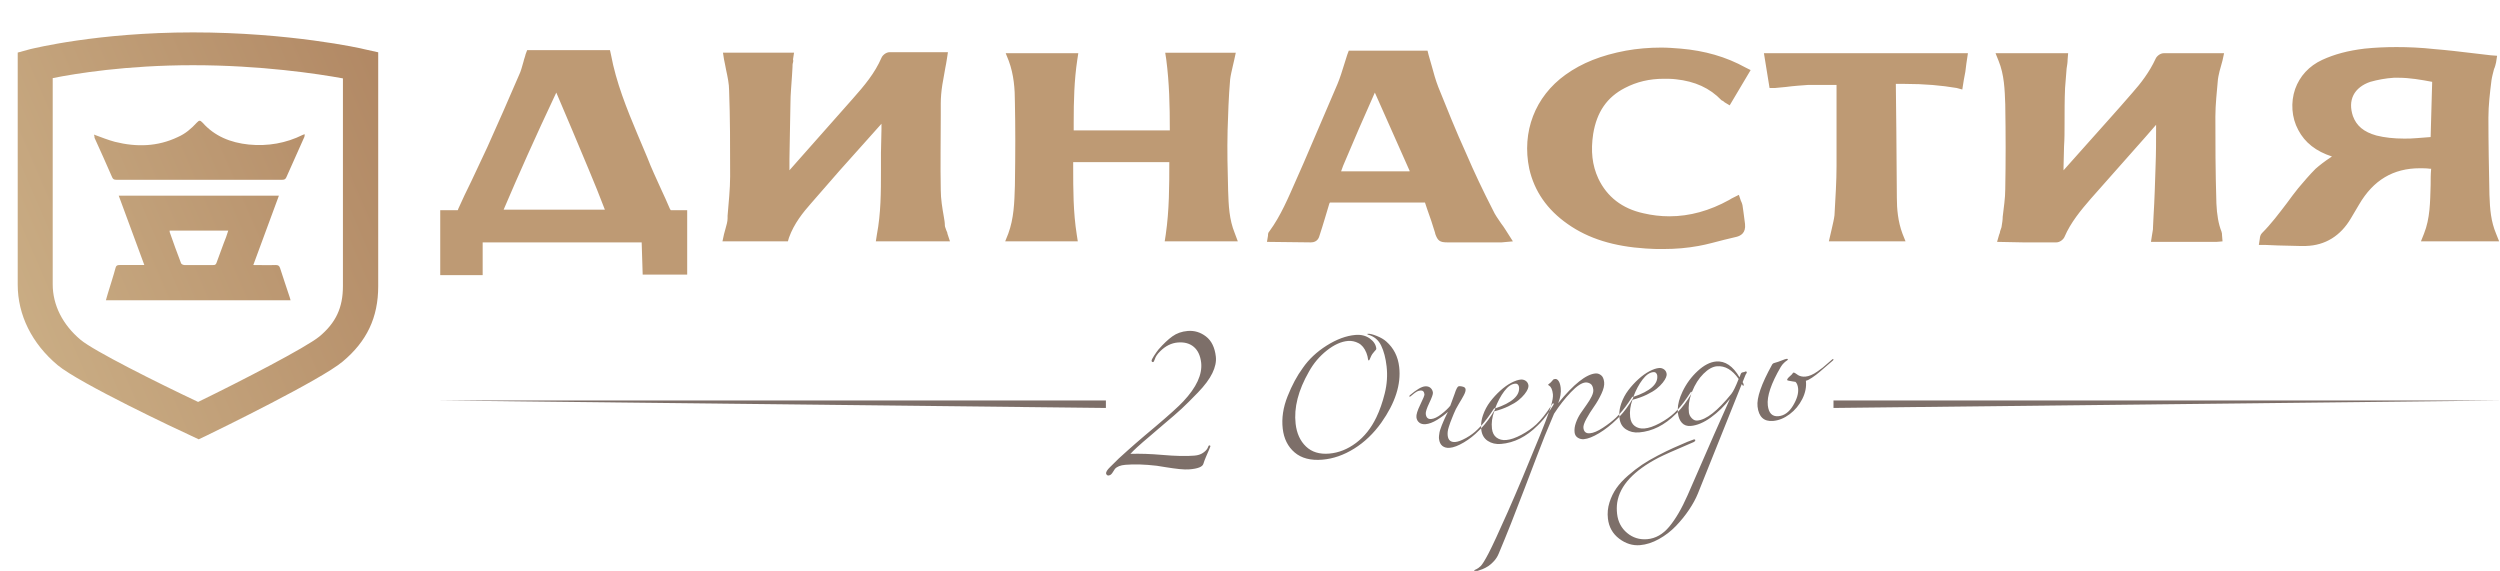 <?xml version="1.0" encoding="UTF-8"?> <svg xmlns="http://www.w3.org/2000/svg" viewBox="0 0 24449 5583" width="24449" height="5583"> <title>DIN2-svg</title> <defs> <linearGradient id="g1" x1="-7812.8" y1="6234.7" x2="17480.9" y2="-4680.4" gradientUnits="userSpaceOnUse"> <stop offset="0" stop-color="#ebdfb0"></stop> <stop offset=".1" stop-color="#ebdfb0"></stop> <stop offset=".5" stop-color="#ac805d"></stop> <stop offset="1" stop-color="#cfae98"></stop> </linearGradient> </defs> <style> .s0 { fill: #be9a74 } .s1 { fill: #7d6f69 } .s2 { fill: url(#g1) } </style> <g id="Слой_x0020_1"> <g id="_2461686593280"> <path id="Layer" fill-rule="evenodd" class="s0" d="m6285.3 2690.4l-10-320h-1555v320h-415v-635c0 0 105 0 115 0c15 0 30 0 40 0c5 0 15 0 15 0c0 0 5 0 5-10c40.1-90 85.1-185 130-275c50.1-110 105-220 155-330c105-235 210.1-470 310.1-705c19.9-40 30-85 44.9-135c5.1-25 15.1-45 20-70l15-40h810l10 45c50 270 155 530 260 780c30.1 75 65.1 150 95 225c40 105 90.1 210 135 310c30.1 65 60.1 130 85.1 190c5 10 9.9 15 9.9 15c0 0 0 0 5.1 0q22.5 0 45 0c10 0 45 0 55 0h55v630h-435.1zm-370-640c-100-265-215-525-320-780c-50-120-105-245-155-365c-210 445-370 805-515 1145zm10350.2 385c-55 0-110 0-170-5c-310-20-560-95-765-240q-300-210-375-540c-75-360 55-705 355-920c160-115 350-190 590-235c110-20 230-30 345-30c65 0 125 5 190 10c235 20 445 80 635 185l50 25l-205 345l-50-30l-5-5c-5-5-15-10-25-15c-115-120-260-185-445-205c-40-5-80-5-120-5c-140 0-265 30-380 90c-175 90-275 235-310 450c-25 165-10 305 50 435c85 180 235 295 440 340q127.5 30 255 30c200 0 395-55 585-160c10-5 15-10 25-15l70-35l20 60l5 10c5 10 5 15 10 30c5 25 5 45 10 70c5 40 10 80 15 115c10 90-45 115-80 125c-45 10-85 20-125 30c-80 20-165 45-250 60c-110 20-220 30-345 30zm6215.1-30c-70 0-135-5-205-5c-40 0-80-5-120-5h-65l10-65c0-10 5-35 20-50c90-90 165-190 245-295c35-50 75-100 110-145c55-65 110-130 170-190c40-35 85-70 145-110c5-5 10-5 15-10c-155-50-265-135-330-260c-65-120-75-270-30-400c45-125 135-225 265-285c120-55 250-90 415-110c100-10 200-15 310-15c115 0 240 5 375 20c125 10 250 25 375 40c55 5 115 15 170 20l65 5l-10 65c-5 20-10 45-20 65c-10 40-20 75-25 110c-15 120-30 245-30 365c0 250 5 500 10 755c5 145 15 260 65 380l30 75h-765l30-75c60-150 60-310 65-475c0-50 0-105 5-160c-5 0-5 0-10 0c-35-5-70-5-100-5c-260 0-455 115-595 355c-25 45-55 90-80 135c-100 170-250 265-440 270c-25 0-50 0-70 0zm975-1645q-22.5 0-45 0c-80 5-160 20-230 40c-75 25-135 70-165 130c-30 60-30 130-5 205c35 95 105 155 230 190q120 30 270 30c40 0 80 0 130-5l130-10l15-540c-105-20-220-40-330-40zm-11065.2 1605l10-60c0-15 0-30 15-45c110-150 185-330 260-500l75-170c110-255 220-515 330.1-770c25-60 44.9-125 65-190c10-30 20-65 30-95l15-40h770l9.9 40q15 52.5 30.1 105c20 75 40 145 65 210c85 210 170 425 275 655c75 175 160 355 260 550c20 45 50 85 80 130c15 20 30 40 45 65l70 110l-110 10q-15 0-30.1 0h-500c-75 0-95-15-120-85v-5c-25-80-50-160-80-240l-19.9-60c-155 0-760.1 0-915.1 0q-15 0-15 0c0 0 0 5-5 10q-22.5 75-45 150c-15 55-35 110-50 160c-5 20-20 70-85 70zm1395-695l-340-765c-105 235-205 465-310 715l-20 55h670zm5745.1 695l20-70c5-10 10-25 10-35c5-19.9 15-35 15-50c5-30 10-60 10-90c10-90 25-180 25-270c5-265 5-535 0-830c-5-145-10-290-65-425l-30-75h710l-5 60c0 30-5 60-10 90c-5 65-10 130-15 190c-5 115-5 230-5 350c0 75 0 150.1-5 220c0 70-5 135.1-5 205.1v30l205-230c155-175 315-350.1 470-530.1c80-90 165-200 225-330c10-25 45-55 80-55q165 0 330 0h260l-15 70c-5 20-10 40-15 55c-10 35-20 70-25 100l-5 30c-10 120-25 245.1-25 365.1c0 255 0 525 10 850c5 110 20 200 50 275c5 15 5 25 5 35l5 60l-60 5l-640-0.1l10-65c0-10 5-20 5-30c5-20 5-35 5-50l5.1-105c9.9-160 15-330 19.9-490c5.1-125 5.1-255 5.1-380c0-10 0-15 0-25l-100.1 115c-180 205-360 405-540 610c-95 110-195 230-255 370c-10 25-45 55-80 55c-110 0-215 0-325 0zm-1645-5l15-65c5-20 10-45 15-65c10-45 20-85 25-125c10-180 20-335 20-480c0-195 0-395 0-590v-205c-20 0-35 0-50 0c-35 0-65 0-100 0c-40 0-85 0-125 0c-70 5-145 10-220 20c-35 5-70 5-105 10h-55l-55-340h1995l-15 100c-5 25-5 55-10 80c-5 25-10 50-15 80l-15 95l-55-15c-150-25-310-40-510-40c-30 0-60 0-85 0l5 465c0 215 5 435 5 650c0 105 10 230 55 350l30 75zm-10820.2 0l15.1-70c5-20 10-35 15-55c10-35 20-70 20-100v-25c9.9-125 25-260 25-385c0-305 0-575-10-840c0-65-15-135-30.1-205c-5-35-15-70-19.9-100l-10-65h695l-10 65c5 15 0 25 0 30c-5 15-5 30-5 45l-5 85c-5.1 90-15.1 180-15.1 270c-5 180-5 360-9.9 545v110l75-85c180-205 360-405 540-610c120-135 220-255 285-405c10-25 45-55 80-55c110 0 215 0 320 0h250l-10 65c-5 35-10 60-15 85c-10 60-20 115-30 170q-15 97.5-15 180v115c0 240-5 490 0 735c0 85 15 175 30 260c5 30 10 55 10 85c0 15 10 30 15 50c5 10 10 20 10 30l25 75h-725l10-65c40-210 40-420 40-625c0-60 0-115 0-175c0-75 5-150 5-230c0-20 0-35 0-55l-125 140c-190 210-380 425-565 640c-75 85-165 195-215 335l-10 35zm4325 0l10-65c35-240 35-480 35-710h-940v50c0 215 0 440 35 660l10 65h-710l30-75c55-150 60-300 65-470c5-325 5-575 0-815c0-130-10-270-60-405l-30-75h710l-10 65c-30 200-35 400-35 610c0 25 0 55 0 80h940c0-245-5-465-35-695l-10-65h690.1l-15.1 70c-5 20-10 45-15 65c-10 45-20 85-25 125c-15 175-20 340-25 500c-5 195 0 390 5 580v5c5.1 150 10 285 65.1 420l29.9 80z"></path> <path id="Layer" fill-rule="evenodd" class="s1" d="m11890.4 3488.1c5.6 49.1-5.8 102.8-34.2 161.3q-42.6 87.6-141.4 189.8q-98.8 102.2-160 158.9q-61.1 56.6-177.8 154.3q-10.8 9.9-16.4 14.2q-5.5 4.3-13.7 11.8q-8.1 7.4-15.1 12.6q-28.7 25.1-80 68.8q-51.4 43.7-74 63q-22.6 19.3-57.3 51q-34.8 31.7-65.6 64.6q142.4-4.3 311 10.4q194.4 17.1 315 7q50.7-4.2 83.4-26.6q32.8-22.5 45.1-46.2q2.6-3.3 4.8-11.1q2.1-7.7 5.4-11.8q3.3-4 7.7-4.4q9-0.8 10 8.3q0.3 3-12.8 32.8q-13.1 29.9-30.9 71.6q-17.7 41.6-25.3 68q-13 43.5-135.2 53.7q-40.2 3.4-100.3-2.9q-60.1-6.4-130.6-17.9q-70.5-11.6-90.3-14.4q-175.3-20.3-306.3-9.3q-71.5 5.9-102.2 40.3q-6.6 8.2-17.2 26.5q-10.7 18.3-20.9 27.5q-10.3 9.2-26.6 10.6q-7.5 0.6-14.3-6.4q-6.8-7.1-7.5-13.1q-2.6-22.5 38-62.2c31.4-32 60.2-60.4 86.4-85.3q39.3-37.4 88.6-80.1q49.2-42.8 73-64.5q23.9-21.7 93.8-80.6q70-58.9 100.1-84.1q208.4-176.5 275.3-248.8q193-205.5 174.7-378.3c-7.9-69.1-31.9-120.6-71.9-154.6q-59.9-51.1-156.7-43q-93.9 7.8-172.2 85.6q-41.8 41.4-51.5 75.5q-10.1 29.7-17.6 30.3c-8.9 0.7-13.9-3.4-14.9-12.4q-1.2-10.5 23.7-49q24.9-38.4 43.4-61.2q73.1-83.4 136.3-128.8q63.2-45.5 149.6-52.7q98.3-8.2 179.1 54q80.8 62.2 96.3 197.3zm1793.2 101.2q29.3 255-174.8 544q-113.5 159.2-265.5 254q-152.1 94.8-310.8 108.1c-114.5 9.5-205-14-271.4-70.6q-99.6-85-116.6-233.3c-11.6-101.5 4.1-206.6 47.3-315.3q64.7-163 149.3-277.8q87.2-126.8 233.6-219.2q146.5-92.3 280.8-103.6c55-4.6 101.7 6.9 140.1 34.3c38.3 27.5 59.7 60.3 64 98.4q0.8 6.6-4.4 12.9q-5.1 6.3-15.5 17.7c-7 7.6-13.1 15.1-18.3 22.6q-7.9 11.1-15.1 27.5q-7.3 16.4-11.4 25.9q-4.1 9.5-8 9.9q-6.4 0.5-7.5-8.6q-3.7-32.5-16.6-65.6q-27.4-68.7-77.3-94.7q-49.9-26-102.8-21.6q-99.4 8.3-207 93.4q-107.5 85.2-174.5 206.4q-157.5 274.6-130.5 510.1q16.1 140.5 101 222q84.9 81.6 226.9 69.8q139.4-11.7 262.5-104.1q123-92.3 198.8-249.7q49.5-102.7 82.5-235.5q33-132.8 18-264.2q-14-122.3-53.3-203.1q-39.2-80.8-124.1-105.2c-7.2-2-10.9-4.4-11.2-7q-0.3-2.6 4.9-3q28.4-2.4 87.1 21c39.1 15.5 70.3 33.7 93.5 54.6q108.8 96 126.3 249.5zm499.5 378.6l42.7-116.5q6.8-20.3 10.3-29.8q3.5-9.5 9.9-21.8q6.4-12.4 11.7-17.4q5.3-5 11.7-5.6q16.8-1.4 39.1 5.3q22.3 6.7 24.3 24.9q2.4 20.8-16.3 56.5q-18.7 35.7-50.6 87.6q-31.8 52-47.9 94q-0.9 2.7-15.2 37.4q-14.3 34.7-19.2 48.9q-4.9 14.2-14.1 41.9q-9.2 27.7-11.4 48.3q-2.2 20.5-0.1 38.7q7.7 67.7 74.9 62.1q40-3.4 105.5-39.7c43.7-24.3 81.6-52.6 113.5-85q16-15.2 32.4-33.2q-0.2 12.2 0.7 24.2q-10.6 11-21.3 21.1q-66.4 68.6-147.6 116.8q-81.2 48.1-138 52.9q-43.8 3.7-71.8-18.3q-27.9-22-33.4-70.1q-1.5-13 0.4-30.3q2-17.2 4.3-31.2q2.3-14 10.2-35.7q8-21.6 12.4-34.5q4.4-12.8 15.3-36.8c7.3-15.9 12.1-26.8 14.5-32.7q3.5-8.8 16.3-34.2q12.7-25.3 13.7-28.1q-43.6 40.5-105.7 78.5c-41.4 25.3-78.9 39.4-112.4 42.2c-25.9 2.2-46.7-3.1-62.5-15.8q-23.6-19-27.4-51.6q-4.3-37.7 38-124c28.1-57.5 41.7-91 40.6-100.6q-4.7-40.3-39.5-37.4q-9 0.8-17.8 3.5q-8.9 2.7-15 5.8q-6.2 3.2-15.8 9.9q-9.7 6.7-13.3 9.6q-3.5 3-14.3 11.7q-10.7 8.8-14.3 11.7q-10.7 8.8-12 8.9q-5.2 0.5-5.7-4.8q-0.6-5.2 6.5-11q96.2-81.6 146.6-85.8q33.5-2.8 53.9 15.2q20.3 18 23.5 46.6q2.4 20.8-35.4 100.2q-37.8 79.3-34.6 108c4.1 35.5 21.6 52 52.6 49.4q42.6-3.5 98.3-46.3q55.7-42.7 88.8-83.6zm301.2 196.6q0.6-51.3 18.9-104.4c16.6-48.3 39.9-92 69.7-131.3q44.7-58.9 99.1-108.1q54.3-49.2 107.7-77.3q53.5-28.1 93.5-31.5q27.1-2.2 49.2 13.6q22 16 25.4 45.9q1.3 11.7-6.7 32.7q-8 21-31.3 50.6q-23.4 29.5-59.1 58.8q-35.8 29.2-98.1 59.4q-62.4 30.2-139.6 49.7q-31.8 86.8-22.4 168.7q6.8 59.9 45.3 88.2q38.4 28.3 93.9 23.7q63.2-5.3 148-50.5q84.8-45.2 147.2-102.9q67.3-63.9 142.3-177.7q-1.7 5.8-3.6 11.8q-6 19.2-14.3 43q-54.2 79.9-112.6 135q-163.7 163.5-358.6 179.8q-73.6 6.1-128.6-30q-54.9-36.2-63.4-110.3q-0.8-6.3-1.2-12.7q70.6-73.2 135.1-183.7q2-5.4 1.7-8q-0.6-5.3-5.8-4.8c-3.5 0.3-6.6 3.2-9.4 8.7q-63.9 99.6-122.3 163.6zm1331-67.6q-87.9 86.2-176.9 139.6q-89.1 53.4-148.4 58.4q-33.6 2.8-60.4-14.7q-26.7-17.5-30.6-51.3q-5.1-44.2 12.7-94.3q17.7-50.1 46.6-93.2q29-43.2 58.8-84.4q29.8-41.3 48.8-80.3q19-39 15.9-66.3q-5-43-28.1-57.4c-15.5-9.7-31.8-13.8-49-12.4q-55.5 4.7-142.2 95.3q-86.7 90.7-164.3 210.1q-56.6 132.2-91.1 217.8q-56.6 142.6-196.2 510.9q-139.7 368.3-254.5 640.6q-16.3 39.5-45.2 71.5q-28.9 31.9-56.8 50q-27.9 18.1-57.2 29.8q-29.3 11.6-45.2 15.6q-15.8 3.9-22.3 4.5q-11.6 0.9-12.2-4.3c-0.3-2.6 0.4-4.6 1.9-6.1q2.4-2.1 7.3-4.5q5-2.4 12.4-5.6q7.5-3.3 18.3-10.8q10.9-7.4 22.6-18.9q23.6-21.7 78.1-126.1q54.5-104.4 186.6-402.4q132-298.1 316.1-750.8q58.9-144.7 88.6-230.3q22.3-32.8 43.8-69.8q2-5.4 1.7-8q-0.6-5.2-5.7-4.8q-5.2 0.4-9.5 8.7q-6.2 9.7-12.4 19.1q23.8-79.3 19.5-116.9q-7.5-65.1-35.5-82.4q-11.2-7-11.4-8.3q-0.3-2.6 2.6-5.5c2-1.9 5-4.3 9-7.3q6-4.4 9.6-7.3c5.4-5.7 10.6-11.2 15.7-16.4q7.5-7.9 10.3-12.1q2.8-4.2 8.4-6.6q5.6-2.4 13.3-3.1q19.4-1.6 34.3 20.8q15 22.4 20 66.6q7.8 67.7-24.6 149.2q227.4-279.1 365.5-290.6q27.1-2.3 52.8 16.6q25.6 18.9 31.2 68.3q5.3 45.6-26.6 113.9q-32 68.4-72.9 126.3q-41 57.9-73.8 117.8q-32.9 59.9-29.5 89.8q6.5 57.3 63.3 52.5c34.5-2.9 76.9-20.8 127.4-54c50.5-33.1 93.1-66 127.5-98.6q16-15.2 32.5-33.2q-0.2 12.2 0.7 24.2q-10.6 11-21.3 21.1zm20.6-45.3q0.6-51.3 18.9-104.4c16.6-48.3 39.9-92 69.7-131.3q44.7-58.9 99-108.1q54.4-49.2 107.8-77.3q53.5-28.1 93.5-31.5q27.1-2.2 49.2 13.7q22 15.9 25.4 45.8q1.3 11.7-6.7 32.7q-8 21-31.3 50.6q-23.4 29.5-59.1 58.8q-35.8 29.2-98.1 59.4q-62.4 30.2-139.6 49.8q-31.8 86.7-22.4 168.6q6.8 59.9 45.3 88.2q38.4 28.3 93.9 23.7q63.2-5.3 148-50.5q84.8-45.1 147.2-102.9q15.4-14.6 31.2-31.8q-0.2 12.2 0.7 24.1q-10 10.3-20.1 19.8q-163.7 163.5-358.6 179.8q-73.6 6.1-128.6-30q-55-36.2-63.4-110.3q-0.8-6.3-1.2-12.7q70.6-73.2 135.1-183.7c1.4-2.8 2-5.4 1.6-8c-0.3-3.5-2.3-5.1-5.7-4.8q-3.9 0.3-9.5 8.7q-63.8 99.6-122.2 163.6zm-1214.4-57.2q248.4-83.9 234.1-208.8q-1.6-14.3-11.3-24.6q-9.6-10.4-26.4-9q-54.2 4.5-106.3 73.3q-52.1 68.7-90.1 169.1zm1417.2 1337c-72.3 6-140.3-15.2-204.1-63.7c-63.7-48.6-100.4-114-109.8-196.4q-9.2-80.7 15.2-157.6q24.4-76.9 67.5-139q43.1-62 114.2-123.8q71.1-61.7 137.1-106c44-29.5 95.7-59.7 155.1-90.5q89.2-46.2 150.6-73.6q61.4-27.5 138.4-60.2q59.9-23.4 63.8-23.7q11.6-1 12.6 8.1q0.5 3.9-1.7 7.4q-2.2 3.4-7.7 7.2q-5.4 3.7-9.8 5.4q-4.3 1.7-13.7 5.8q-9.3 4-13 5.6q-238.6 101.4-314.9 140.6q-362.8 189.3-402.4 435.6q-8.1 54.5-1.4 113.1q13.3 115.8 97.6 186.2q84.3 70.5 196.6 61.1q122.6-10.3 216-122.5q93.4-112.2 179.2-307.2q311.5-717 413.6-940.9l-1.3 0.1q-78.2 102.4-182.8 178.8q-104.7 76.4-198.9 84.3c-36.2 3-64.9-7.1-86.2-30.3q-32-34.7-39-95.9q-0.6-5.1-1-10.2q68.3-70.4 130.8-175.6q-32.3 93.1-22.4 179.5q3.6 31.2 28 56.7q24.4 25.6 54.2 23.1q130.3-10.9 332.5-260.3q28.5-35.2 71.8-146.5q-93.6-134.1-212.3-124.2q-63.3 5.3-131.7 73.4q-68.5 68.1-111.1 174.2q-1 2.6-2.1 5.2q-1.1-3.7-5.4-3.3q-5.2 0.4-9.5 8.7q-64.5 100.7-123.5 165q1.1-79.2 46.2-174.3q55.1-116.3 148.3-202.2q93-85.9 180.8-93.3q131.7-11 228.8 154.3l6-16.3q5.8-17.5 10.3-23.8q4.5-6.3 16-8.6c7.6-1.5 11.9-2.3 12.7-2.3q1.3-0.2 8.1-3.4c4.6-2.1 7.7-3.2 9.4-3.4c0.9 0 2.5 0.7 4.8 2.3q3.5 2.3 3.8 4.9q0.9 7.8-5.9 16.3q-4.6 5.6-9.6 18.5q-5.1 12.9-12.7 31.9q-7.6 19-12.7 31.3q9.6 15 10.7 25.4q1.2 10.4-6.5 11q-1.3 0.1-12.4-17.3l-428.8 1069.6q-31.5 77.5-87.3 160.3q-55.6 82.8-128.4 158.5q-72.8 75.7-165.9 127.5c-62.1 34.5-123.7 54.3-184.8 59.4zm500.6-1477.8q3.3-9.4 6.9-18.9q0.2 0.7 0.3 1.5q0.3 2.6-1.7 8q-2.7 4.8-5.5 9.4zm-566.2 27.9q248.4-83.8 234.1-208.8q-1.7-14.3-11.3-24.6q-9.7-10.4-26.4-9q-54.2 4.5-106.3 73.3q-52.1 68.7-90.1 169.1zm1511.9-362.8q0.2 1.3-10.2 7.4q-10.4 6.2-28 22.7c-11.8 11.1-22.5 24.5-31.9 40.1q-141.6 243.1-126.4 375.8q12.9 113.2 103.3 105.6q85.2-7.1 143.2-103.2q58.1-96.2 49.6-170.3q-4.9-43-25.4-62.3q-5.3-0.8-27.2-4.3c-14.5-2.3-27.2-4.5-37.9-6.7q-16-3.2-16.4-7.1q-0.8-6.5 6-15.6q6.8-9.2 21-21.5q14.2-12.3 16.5-15.2c2.3-2.8 4.4-5.4 6.3-7.7q2.9-3.5 4-5q1.1-1.4 2.2-3.4q1.1-2.1 2.3-2.8c0.8-0.6 1.4-0.8 1.9-0.9q0.6 0 3.2-0.2q5.1-0.4 13.5 4.1q8.3 4.6 18.3 12.3q10 7.7 12.8 8.8q30.6 17.1 70.6 13.8q25.8-2.2 55.1-14.5q29.2-12.3 61.1-34.7q32-22.3 51.8-37.8q19.7-15.4 51.6-44.3q31.8-29 36.7-32q10.7-8.8 12-8.9q5.2-0.4 5.8 4.8q0.6 5.2-6.6 11q-7.1 5.9-51.6 44.4q-44.5 38.5-77.7 66.9q-33.2 28.4-73.1 55.4c-26.6 18-46.8 28-60.5 30c6.8 59-4.9 118.4-34.9 178.3q-45.2 89.8-123.7 148.9q-78.7 59.1-162.6 66.1c-89.5 7.5-140-39.5-151.6-141c-9.7-84.1 37.3-219.9 141-407.2q7.4-15 23.9-19q36.7-9.7 72.1-24.5q35.5-14.7 49.7-15.9q9-0.8 10.2 9.6z"></path> <path id="Layer" class="s1" d="m10815.2 3989.7l-6509.9-73h6509.9z"></path> <path id="Layer" class="s1" d="m17930.8 3989.7v-73h6509.8z"></path> <path id="Layer" fill-rule="evenodd" class="s2" d="m3567.9 482.5l130.8 28.9v2288.3c0 305.1-111.3 539.2-347.8 736.4c-208.7 176.3-1216 668.1-1330.1 723.3l-77.9 36.9l-77.9-36.9c-111.3-49.9-1088-510.2-1302.2-689.1c-250.5-210.4-389.6-489.2-389.6-786.4v-2269.8l125.2-34.2c27.8-5.3 651.1-163.1 1588.9-163.1c937.7 0 1647.2 155.2 1680.6 165.7zm-214.2 284.1c-244.9-44.7-801.4-128.9-1466.4-128.9c-651.2 0-1149.2 81.5-1371.8 126.2v2017.4c0 202.5 97.3 394.5 272.7 541.8c128 107.8 742.9 415.6 1149.2 607.6c422.9-205.2 1057.3-534 1185.3-639.2c161.4-134.1 231-281.4 231-494.4zm-1430.2 433.9c25-26.3 33.3-26.3 58.4 0c116.9 131.5 272.7 194.7 450.8 213.1c186.4 18.4 364.5-13.2 528.7-94.7c2.7-2.6 8.3-2.6 19.4-5.3c-2.8 15.8-2.8 26.3-8.3 34.2c-58.4 128.9-114.1 257.8-172.5 386.7c-8.4 18.4-19.5 23.6-39 23.6c-542.6 0-1082.4 0-1625 0c-19.5 0-30.6-5.2-39-23.6c-55.6-128.9-114.1-257.8-172.5-386.7c0-7.9 0-18.4-5.6-31.5c72.4 26.3 136.4 52.6 205.9 71c211.5 52.6 417.4 47.3 615-47.4c72.3-31.5 130.8-81.5 183.7-139.4zm909.9 1707c2.8 10.5 5.5 18.4 8.3 29c-27.8 0-58.4 0-86.2 0q-33.4 0-66.8 0c-506.4 0-1012.9 0-1522.1 0c-16.7 0-36.2 0-55.6 0q-37.6 0-75.2 0c5.6-23.7 13.9-47.4 19.5-68.4c25-84.2 52.9-165.7 75.1-249.9c5.6-21 16.7-26.3 39-26.3q116.9 0 242.1 0c-83.5-228.8-167-452.4-250.5-678.6c523.2 0 1043.5 0 1566.6 0c-83.5 228.8-166.9 449.8-250.4 678.6c77.9 0 147.5 2.6 217 0c25.1 0 36.2 5.3 44.5 28.9c30.7 97.3 64 192 94.7 286.7zm-601.1-652.3c-194.8 0-384 0-573.2 0c0 5.3 0 10.5 0 13.2c36.2 102.6 72.3 205.1 111.3 305.1c2.8 10.5 22.3 18.4 33.4 18.4c91.8 0 186.4 0 278.2 0c19.5 2.6 30.7-5.3 36.2-23.7c22.3-63.1 47.3-126.2 69.6-189.3c16.7-39.5 30.6-79 44.5-123.7z"></path> </g> </g> </svg> 